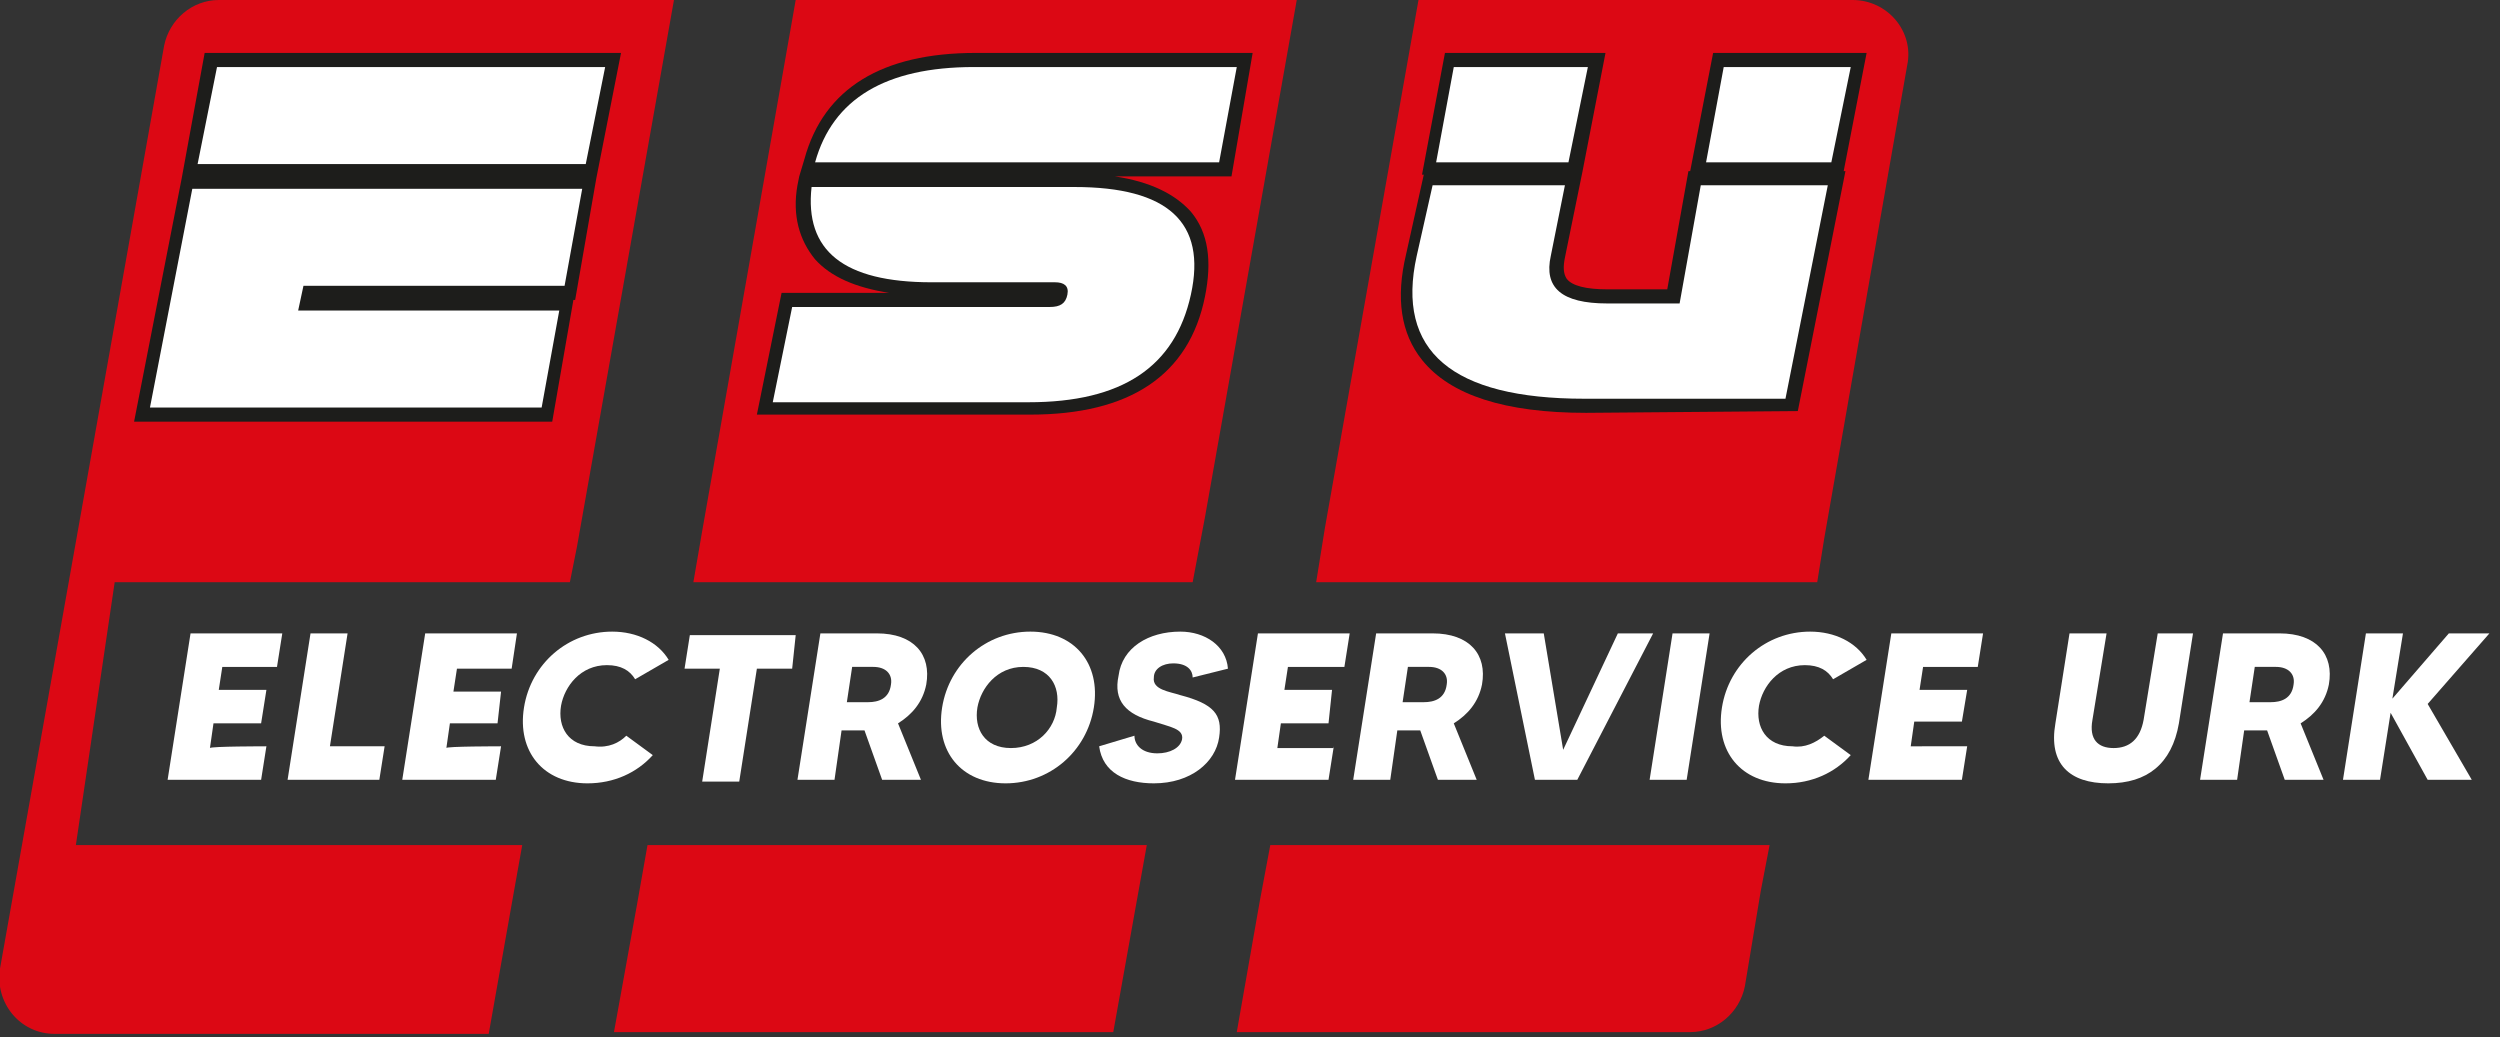 <svg xmlns="http://www.w3.org/2000/svg" xmlns:xlink="http://www.w3.org/1999/xlink" id="Laag_1" x="0px" y="0px" viewBox="0 0 141.7 58.8" style="enable-background:new 0 0 141.7 58.8;" xml:space="preserve"><rect x="0" y="0" width="141.7" height="58.8" fill="#333333" stroke="none"/><style type="text/css">	.st0{fill:#DC0814;}	.st1{fill:#FFFFFF;}	.st2{fill:#1D1D1B;}</style><g>	<path class="st0" d="M4.3,47.9L6.5,33h25.8l0.4-2l5.5-31H12.4c-1.5,0-2.8,1.1-3.1,2.6L0,54.9c-0.3,1.9,1.1,3.7,3.1,3.7h24.6  l1.4-7.9l0.5-2.8L4.3,47.9L4.3,47.9z"></path>	<polygon class="st0" points="67.6,33 68.3,29.3 73.5,0 45.1,0 39.8,30.1 39.3,33  "></polygon>	<path class="st0" d="M103,33l0.4-2.5l4.7-26.8C108.5,1.8,107,0,105,0H80.4l-5.3,29.9L74.6,33H103L103,33z"></path>	<polygon class="st0" points="36.7,47.9 36.1,51.3 34.8,58.5 63.1,58.5 64.3,51.8 65,47.9  "></polygon>	<path class="st0" d="M72,47.9l-0.6,3.2l-1.3,7.4h25.7c1.5,0,2.8-1.1,3.1-2.6l0.9-5.4l0.5-2.6H72L72,47.9z"></path></g><g>	<path class="st1" d="M15.1,42.3l-0.3,1.9H9.5l1.3-8.3H16l-0.3,1.9h-3.1l-0.2,1.3h2.7L14.8,41h-2.7l-0.2,1.4  C11.9,42.3,15.1,42.3,15.1,42.3z"></path>	<path class="st1" d="M21.8,42.3l-0.3,1.9h-5.2l1.3-8.3h2.1l-1,6.4H21.8z"></path>	<path class="st1" d="M28.4,42.3l-0.3,1.9h-5.3l1.3-8.3h5.2L29,37.9h-3.1l-0.2,1.3h2.7L28.2,41h-2.7l-0.2,1.4  C25.2,42.3,28.4,42.3,28.4,42.3z"></path>	<path class="st1" d="M35.5,41.7l1.5,1.1c-0.9,1-2.2,1.6-3.7,1.6c-2.5,0-4-1.8-3.6-4.3c0.4-2.5,2.5-4.3,5-4.3c1.4,0,2.6,0.6,3.2,1.6  L36,38.5c-0.3-0.5-0.8-0.8-1.6-0.8c-1.5,0-2.4,1.2-2.6,2.3c-0.2,1.2,0.4,2.3,1.9,2.3C34.5,42.4,35.1,42.1,35.5,41.7L35.5,41.7z"></path>	<path class="st1" d="M44.9,37.9h-2l-1,6.4h-2.1l1-6.4h-2l0.3-1.9h6L44.9,37.9L44.9,37.9z"></path>	<path class="st1" d="M50,44.2l-1-2.8h-1.3l-0.4,2.8h-2.1l1.3-8.3h3.2c2.1,0,3.1,1.2,2.8,2.9c-0.2,1-0.8,1.7-1.6,2.2l1.3,3.2H50  L50,44.2z M48,39.8h1.2c0.6,0,1.2-0.2,1.3-1c0.1-0.6-0.3-1-1-1h-1.2L48,39.8L48,39.8z"></path>	<path class="st1" d="M62,40.1c-0.4,2.5-2.5,4.3-5,4.3s-4-1.8-3.6-4.3c0.4-2.5,2.5-4.3,5-4.3S62.4,37.6,62,40.1z M59.9,40.1  c0.2-1.2-0.4-2.3-1.9-2.3s-2.4,1.2-2.6,2.3c-0.2,1.2,0.4,2.3,1.9,2.3S59.8,41.3,59.9,40.1L59.9,40.1z"></path>	<path class="st1" d="M69.1,41.8c-0.2,1.4-1.6,2.6-3.7,2.6c-1.6,0-2.9-0.6-3.1-2.1l2-0.6c0,0.5,0.4,1,1.3,1c0.7,0,1.3-0.3,1.4-0.8  c0.1-0.6-0.7-0.7-1.6-1c-1.6-0.4-2.3-1.2-2-2.6c0.2-1.6,1.7-2.5,3.5-2.5c1.4,0,2.6,0.8,2.7,2.1l-2,0.5c0-0.4-0.3-0.8-1.1-0.8  c-0.6,0-1.1,0.3-1.1,0.8c-0.1,0.7,0.9,0.8,1.5,1C68.8,39.9,69.3,40.5,69.1,41.8L69.1,41.8z"></path>	<path class="st1" d="M75.6,42.3l-0.3,1.9H70l1.3-8.3h5.2l-0.3,1.9H73l-0.2,1.3h2.7L75.3,41h-2.7l-0.2,1.4H75.6z"></path>	<path class="st1" d="M81.5,44.2l-1-2.8h-1.3l-0.4,2.8h-2.1l1.3-8.3h3.2c2.1,0,3.1,1.2,2.8,2.9c-0.2,1-0.8,1.7-1.6,2.2l1.3,3.2H81.5  L81.5,44.2z M79.5,39.8h1.2c0.6,0,1.2-0.2,1.3-1c0.1-0.6-0.3-1-1-1h-1.2L79.5,39.8L79.5,39.8z"></path>	<path class="st1" d="M93.7,35.9l-4.3,8.3H87l-1.7-8.3h2.2l1.1,6.6l3.1-6.6H93.7L93.7,35.9z"></path>	<path class="st1" d="M96.9,35.9l-1.3,8.3h-2.1l1.3-8.3H96.9L96.9,35.9z"></path>	<path class="st1" d="M103.4,41.7l1.5,1.1c-0.9,1-2.2,1.6-3.7,1.6c-2.5,0-4-1.8-3.6-4.3c0.4-2.5,2.5-4.3,5-4.3  c1.4,0,2.6,0.6,3.2,1.6l-1.9,1.1c-0.3-0.5-0.8-0.8-1.6-0.8c-1.5,0-2.4,1.2-2.6,2.3c-0.2,1.2,0.4,2.3,1.9,2.3  C102.3,42.4,102.9,42.1,103.4,41.7L103.4,41.7z"></path>	<path class="st1" d="M111.5,42.3l-0.3,1.9h-5.3l1.3-8.3h5.2l-0.3,1.9h-3.1l-0.2,1.3h2.7l-0.3,1.8h-2.7l-0.2,1.4H111.5L111.5,42.3z"></path>	<path class="st1" d="M124.3,35.9l-0.8,5.1c-0.4,2.3-1.8,3.4-4,3.4c-2.2,0-3.4-1.1-3-3.4l0.8-5.1h2.1l-0.8,4.9  c-0.2,1.1,0.3,1.6,1.2,1.6s1.5-0.5,1.7-1.6l0.8-4.9H124.3L124.3,35.9z"></path>	<path class="st1" d="M129.5,44.2l-1-2.8h-1.3l-0.4,2.8h-2.1l1.3-8.3h3.2c2.1,0,3.1,1.2,2.8,2.9c-0.2,1-0.8,1.7-1.6,2.2l1.3,3.2  H129.5L129.5,44.2z M127.5,39.8h1.2c0.6,0,1.2-0.2,1.3-1c0.1-0.6-0.3-1-1-1h-1.2L127.5,39.8L127.5,39.8z"></path>	<path class="st1" d="M137.6,44.2l-2.1-3.8l-0.6,3.8h-2.1l1.3-8.3h2.1l-0.6,3.7l3.2-3.7h2.3l-3.5,4l2.5,4.3  C140,44.2,137.6,44.2,137.6,44.2z"></path></g><polygon class="st2" points="7.6,23.9 10.3,10.1 10.3,10.1 11.6,3 35.2,3 33.8,10.1 32.6,17 32.5,17 31.3,23.9 "></polygon><path class="st1" d="M33.2,9.3h-22l1.1-5.5h22L33.2,9.3L33.2,9.3z M33,10.7l-1,5.5H17.2l-0.3,1.4h14.8l-1,5.5H8.5l2.4-12.4L33,10.7 L33,10.7z"></path><path class="st2" d="M42.9,23.5l1.4-6.9h6.1c-1.9-0.3-3.3-0.9-4.2-1.9c-0.9-1.1-1.3-2.5-1-4.2l0.1-0.5h0l0.3-1c1.1-4,4.4-6,9.7-6H71 L69.8,10h-6.6c2,0.3,3.4,1,4.3,2c1,1.2,1.2,2.8,0.8,4.8c-0.9,4.5-4.3,6.7-9.9,6.7L42.9,23.5L42.9,23.5z"></path><path class="st2" d="M43.2,23.3l1.3-6.4h15c0.5,0,0.5-0.2,0.5-0.3c0,0,0,0,0,0c0,0-0.1,0-0.3,0h-7c-3,0-5.1-0.7-6.3-2 c-0.9-1-1.2-2.3-1-4l0.1-0.4h15.4c3.1,0,5.2,0.7,6.4,2.1c0.9,1.1,1.2,2.7,0.8,4.6c-0.9,4.3-4.1,6.5-9.7,6.5L43.2,23.3L43.2,23.3z  M45.5,9.7l0.2-0.6c1.1-3.8,4.3-5.8,9.5-5.8h15.5l-1.2,6.4H45.5z"></path><path class="st1" d="M70.1,3.8l-1,5.4H46.2c1-3.6,4-5.4,9-5.4H70.1L70.1,3.8z M43.8,22.8l1.1-5.4h14.6c0.6,0,0.9-0.2,1-0.7 c0.1-0.5-0.2-0.7-0.7-0.7h-7c-5,0-7.2-1.8-6.8-5.4h14.9c5.3,0,7.5,2,6.6,6.1s-3.9,6.1-9.2,6.1L43.8,22.8L43.8,22.8z"></path><path class="st2" d="M89.9,23.4c-4.6,0-7.7-1-9.3-3c-1.2-1.5-1.5-3.5-0.9-6l1-4.5h-0.1L81.9,3h9.1l-1.3,6.7h0l-1,4.9 c-0.1,0.5-0.1,0.9,0.1,1.2c0.3,0.4,1.1,0.6,2.3,0.6h3.4l1.2-6.7h0.1L97.1,3h8.7l-1.3,6.7h0.1l-2.7,13.6L89.9,23.4L89.9,23.4z"></path><path class="st1" d="M88.9,9.2h-7.5l1-5.4H90L88.9,9.2z M80.3,14.5l0.9-4l7.5,0l-0.8,4c-0.4,1.8,0.6,2.7,3.2,2.7h4.1l1.2-6.7h7.2 l-2.4,12.1H89.8C82.3,22.6,79.1,19.9,80.3,14.5L80.3,14.5z M103.8,9.2h-7.1l1-5.4h7.2L103.8,9.2L103.8,9.2z"></path></svg>